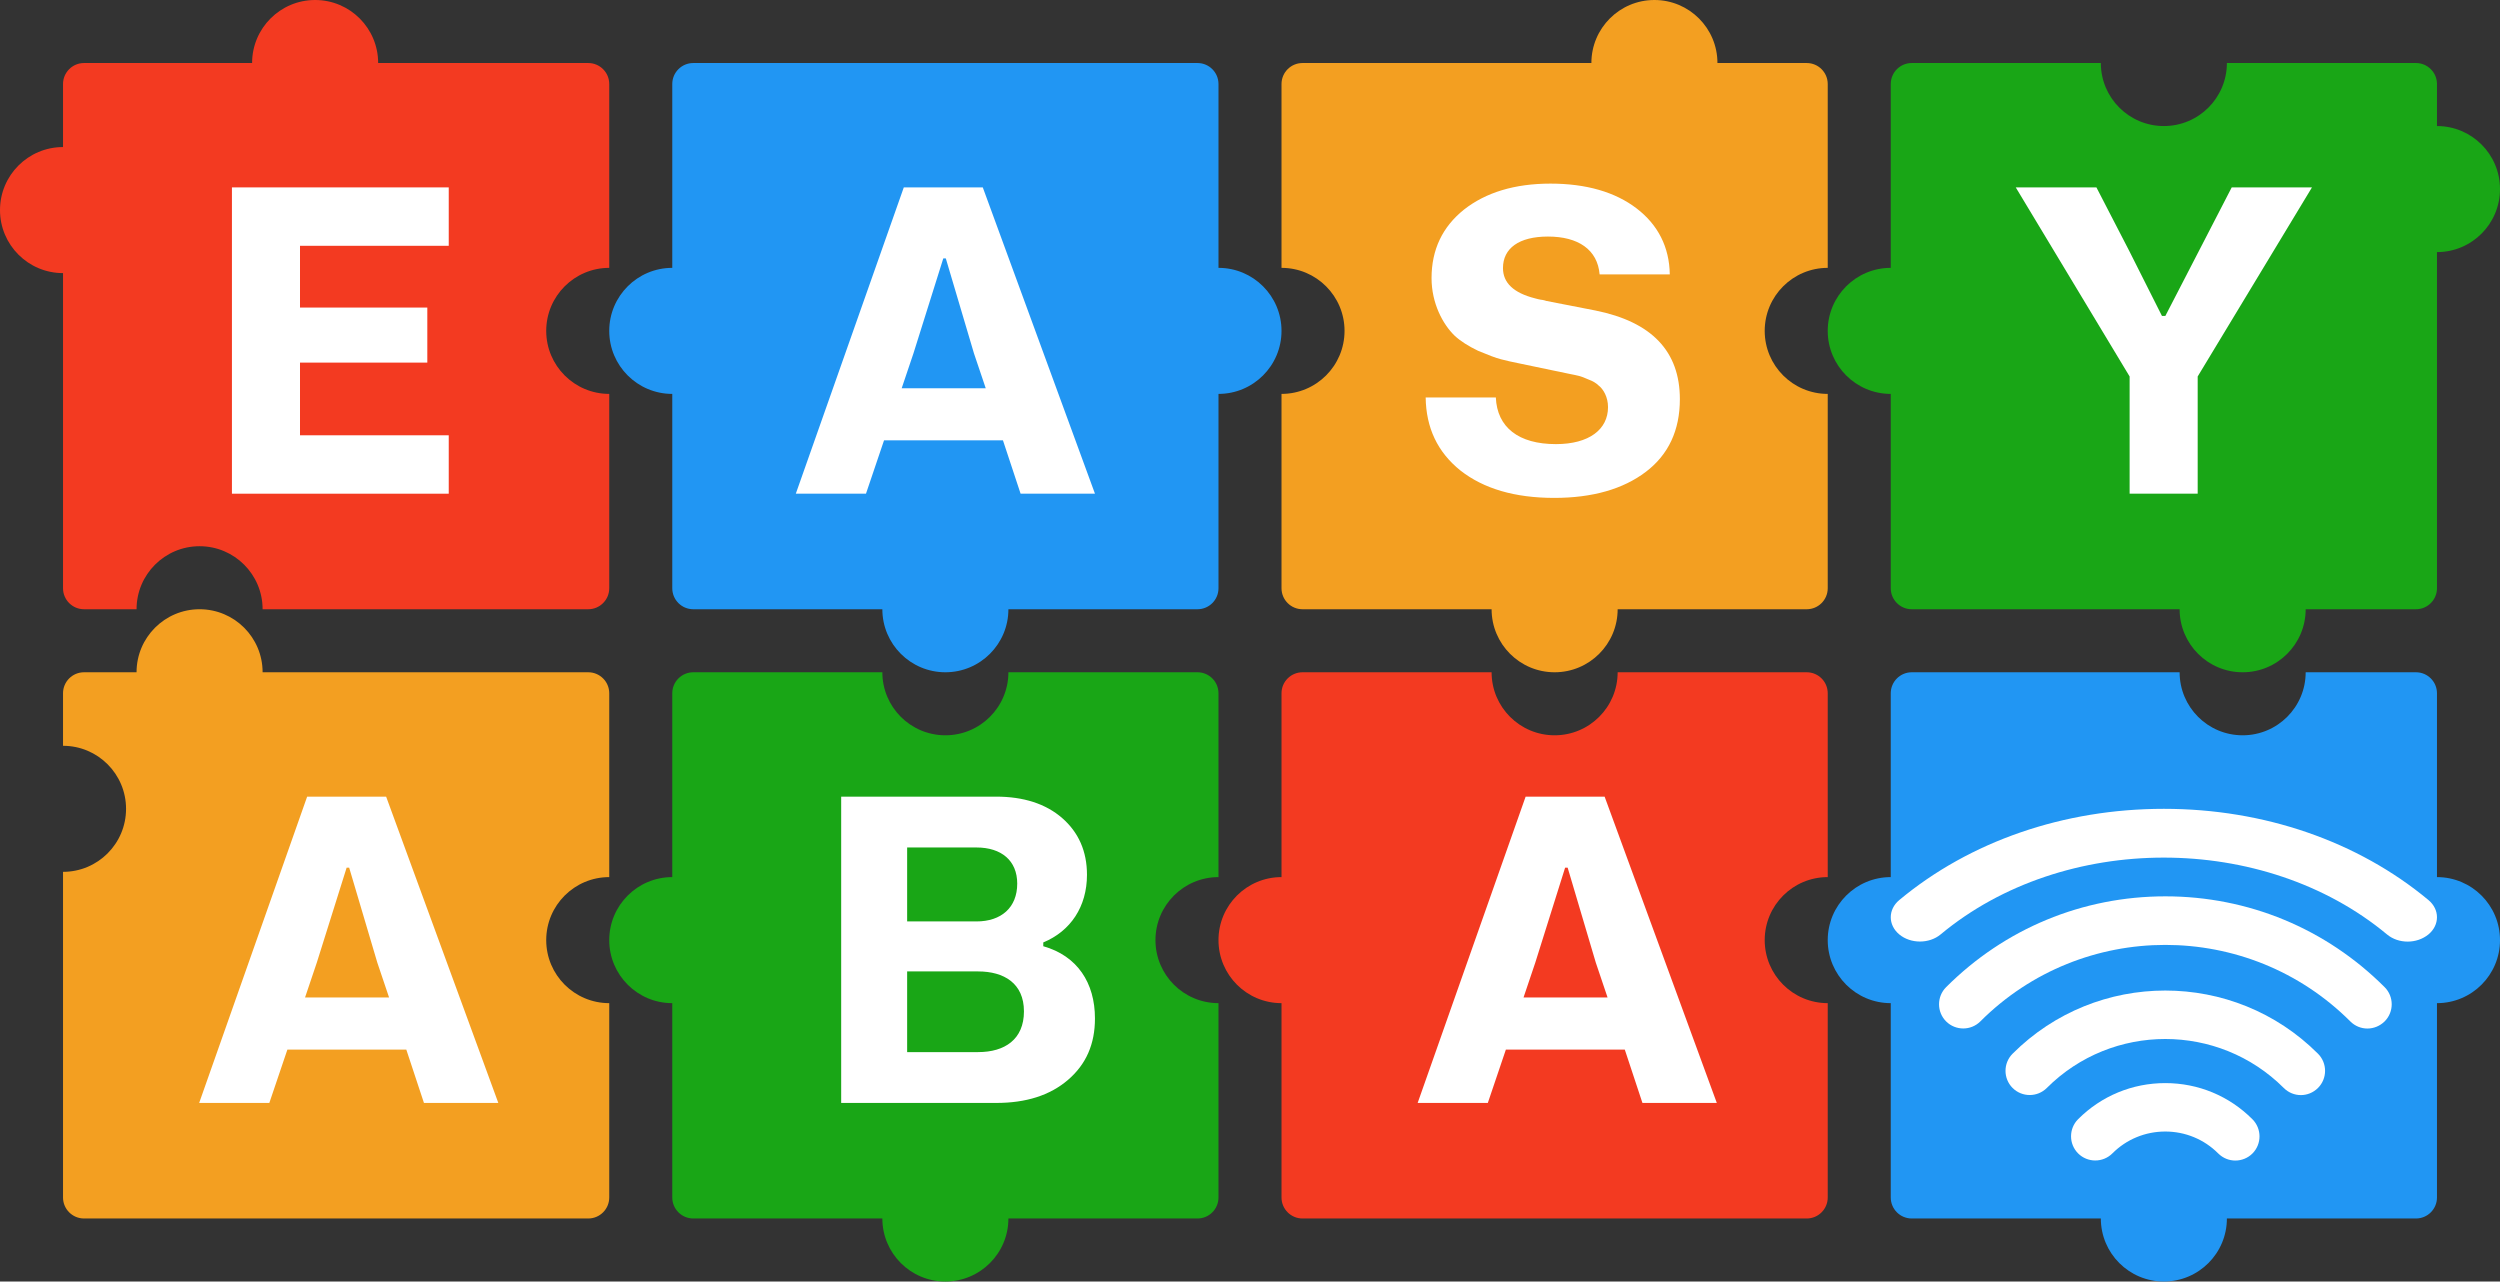 <svg width="476" height="244" viewBox="0 0 476 244" fill="none" xmlns="http://www.w3.org/2000/svg">
<rect x="0" y="0" width="476" height="244" fill="#333333" stroke="none"/>
<circle cx="12" cy="40" r="12" fill="#F33A21"/>
<circle cx="60" cy="12" r="12" fill="#F33A21"/>
<path fill-rule="evenodd" clip-rule="evenodd" d="M12 16C12 13.791 13.791 12 16 12H112C114.209 12 116 13.791 116 16V51C109.373 51 104 56.373 104 63C104 69.627 109.373 75 116 75V112C116 114.209 114.209 116 112 116H50C50 109.373 44.627 104 38 104C31.373 104 26 109.373 26 116H16C13.791 116 12 114.209 12 112V16Z" fill="#F33A21"/>
<path d="M85.44 94V82.88H57.12V69.04H81.36V58.56H57.12V46.8H85.44V35.68H44.16V94H85.44Z" fill="white"/>
<circle cx="38" cy="128" r="12" fill="#F39F21"/>
<path fill-rule="evenodd" clip-rule="evenodd" d="M12 132C12 129.791 13.791 128 16 128H112C114.209 128 116 129.791 116 132V167C109.373 167 104 172.373 104 179C104 185.627 109.373 191 116 191V228C116 230.209 114.209 232 112 232H16C13.791 232 12 230.209 12 228V166C18.627 166 24 160.627 24 154C24 147.373 18.627 142 12 142V132Z" fill="#F39F21"/>
<path d="M94.88 210L73.52 151.68H58.48L37.92 210H51.28L54.72 199.84H77.36L80.72 210H94.88ZM60.32 183.28L66 165.2H66.48L71.84 183.28L74.08 189.92H58.08L60.32 183.28Z" fill="white"/>
<circle cx="128" cy="179" r="12" fill="#19A616"/>
<circle cx="180" cy="232" r="12" fill="#19A616"/>
<path fill-rule="evenodd" clip-rule="evenodd" d="M180 140C186.627 140 192 134.627 192 128H228C230.209 128 232 129.791 232 132V167C225.373 167 220 172.373 220 179C220 185.627 225.373 191 232 191V228C232 230.209 230.209 232 228 232H132C129.791 232 128 230.209 128 228V132C128 129.791 129.791 128 132 128H168C168 134.627 173.373 140 180 140Z" fill="#19A616"/>
<path d="M189.68 210C195.36 210 199.92 208.56 203.36 205.6C206.8 202.64 208.48 198.8 208.48 193.92C208.48 187.12 205.12 182 198.64 180.16V179.44C203.84 177.28 206.96 172.64 206.96 166.56C206.96 162.08 205.36 158.48 202.24 155.76C199.12 153.04 194.88 151.68 189.68 151.68H160.16V210H189.68ZM172.72 161.36H185.92C190.64 161.36 193.68 163.84 193.68 168.24C193.68 172.8 190.64 175.44 185.92 175.44H172.72V161.36ZM172.72 184.96H186.24C191.12 184.96 194.96 187.2 194.96 192.56C194.96 197.92 191.28 200.32 186.24 200.32H172.72V184.96Z" fill="white"/>
<circle cx="244" cy="179" r="12" fill="#F33A21"/>
<path fill-rule="evenodd" clip-rule="evenodd" d="M296 140C302.627 140 308 134.627 308 128H344C346.209 128 348 129.791 348 132V167C341.373 167 336 172.373 336 179C336 185.627 341.373 191 348 191V228C348 230.209 346.209 232 344 232H248C245.791 232 244 230.209 244 228V132C244 129.791 245.791 128 248 128H284C284 134.627 289.373 140 296 140Z" fill="#F33A21"/>
<path d="M326.88 210L305.52 151.68H290.48L269.92 210H283.28L286.72 199.84H309.36L312.72 210H326.88ZM292.32 183.28L298 165.2H298.48L303.84 183.28L306.08 189.92H290.08L292.32 183.28Z" fill="white"/>
<circle cx="360" cy="179" r="12" fill="#2196F3"/>
<circle cx="464" cy="179" r="12" fill="#2196F3"/>
<path fill-rule="evenodd" clip-rule="evenodd" d="M427 140C433.627 140 439 134.627 439 128H460C462.209 128 464 129.791 464 132V228C464 230.209 462.209 232 460 232H364C361.791 232 360 230.209 360 228V132C360 129.791 361.791 128 364 128H415C415 134.627 420.373 140 427 140Z" fill="#2196F3"/>
<path d="M438.087 208.506C436.901 208.506 435.733 208.053 434.827 207.146C422.381 194.718 402.161 194.718 389.715 207.146C387.92 208.942 384.992 208.942 383.196 207.146C381.401 205.351 381.401 202.422 383.196 200.627C399.233 184.59 425.31 184.59 441.346 200.627C443.142 202.422 443.142 205.351 441.346 207.146C440.44 208.053 439.254 208.506 438.087 208.506Z" fill="white"/>
<path d="M425.604 220.969C424.418 220.969 423.251 220.516 422.344 219.609C419.66 216.925 416.069 215.443 412.269 215.443C408.469 215.443 404.878 216.925 402.194 219.609C400.398 221.405 397.47 221.405 395.675 219.609C393.879 217.814 393.879 214.886 395.675 213.09C400.102 208.663 405.994 206.222 412.269 206.222C418.544 206.222 424.436 208.663 428.863 213.108C430.659 214.903 430.659 217.831 428.863 219.627C427.974 220.516 426.789 220.969 425.604 220.969Z" fill="white"/>
<path d="M450.758 195.834C449.572 195.834 448.404 195.38 447.498 194.474C428.062 175.056 396.477 175.056 377.059 194.474C375.264 196.269 372.335 196.269 370.54 194.474C368.745 192.679 368.745 189.75 370.54 187.955C381.696 176.799 396.512 170.663 412.287 170.663C428.062 170.663 442.879 176.799 454.035 187.955C455.83 189.75 455.83 192.679 454.035 194.474C453.111 195.38 451.925 195.834 450.758 195.834Z" fill="white"/>
<path d="M458.421 179.282C456.991 179.282 455.581 178.827 454.488 177.916C431.035 158.412 392.923 158.412 369.491 177.916C367.325 179.719 363.791 179.719 361.625 177.916C359.458 176.113 359.458 173.171 361.625 171.368C375.086 160.163 392.965 154 412 154C431.035 154 448.914 160.163 462.375 171.368C464.542 173.171 464.542 176.113 462.375 177.916C461.26 178.827 459.83 179.282 458.421 179.282Z" fill="white"/>
<circle cx="412" cy="232" r="12" fill="#2196F3"/>
<circle cx="296" cy="116" r="12" fill="#F39F21"/>
<circle cx="315" cy="12" r="12" fill="#F39F21"/>
<path fill-rule="evenodd" clip-rule="evenodd" d="M244 16C244 13.791 245.791 12 248 12H344C346.209 12 348 13.791 348 16V51C341.373 51 336 56.373 336 63C336 69.627 341.373 75 348 75V112C348 114.209 346.209 116 344 116H248C245.791 116 244 114.209 244 112V75C250.627 75 256 69.627 256 63C256 56.373 250.627 51 244 51V16Z" fill="#F39F21"/>
<path d="M271.447 75.68C271.527 81.44 273.687 86.08 278.087 89.6C282.487 93.04 288.407 94.8 295.927 94.8C303.207 94.8 309.047 93.12 313.367 89.84C317.687 86.56 319.847 81.92 319.847 76C319.847 66.88 314.487 61.28 303.767 59.12L294.327 57.28C294.247 57.2 294.007 57.2 293.767 57.12C293.047 57.04 292.567 56.88 292.247 56.8C288.167 55.76 286.167 53.84 286.167 51.04C286.167 47.28 289.207 45.04 294.727 45.04C300.487 45.04 304.167 47.52 304.567 52.24H317.927C317.847 47.04 315.687 42.8 311.607 39.68C307.527 36.56 302.007 34.96 295.207 34.96C288.407 34.96 282.887 36.64 278.727 39.92C274.647 43.2 272.567 47.52 272.567 52.96C272.567 57.76 274.727 61.76 276.967 63.92C278.087 64.96 279.607 65.92 281.447 66.8C283.367 67.6 284.807 68.16 285.767 68.4C286.727 68.64 288.007 68.96 289.687 69.28L298.887 71.2C300.407 71.52 300.807 71.52 302.407 72.24C303.287 72.56 303.927 72.96 304.327 73.36C305.287 74.08 306.167 75.6 306.167 77.52C306.167 81.76 302.567 84.56 296.247 84.56C289.127 84.56 285.047 81.36 284.807 75.68H271.447Z" fill="white"/>
<circle cx="427" cy="116" r="12" fill="#19A616"/>
<circle cx="464" cy="36" r="12" fill="#19A616"/>
<circle cx="360" cy="63" r="12" fill="#19A616"/>
<path fill-rule="evenodd" clip-rule="evenodd" d="M412 24C418.627 24 424 18.627 424 12H460C462.209 12 464 13.791 464 16V112C464 114.209 462.209 116 460 116H364C361.791 116 360 114.209 360 112V16C360 13.791 361.791 12 364 12H400C400 18.627 405.373 24 412 24Z" fill="#19A616"/>
<path d="M405.479 71.68V94H418.439V71.68L440.199 35.68H424.919L412.279 60.16H411.639L405.399 47.76L399.159 35.68H383.799L405.479 71.68Z" fill="white"/>
<circle cx="128" cy="63" r="12" fill="#2196F3"/>
<circle cx="180" cy="116" r="12" fill="#2196F3"/>
<circle cx="232" cy="63" r="12" fill="#2196F3"/>
<path d="M128 16C128 13.791 129.791 12 132 12H228C230.209 12 232 13.791 232 16V112C232 114.209 230.209 116 228 116H132C129.791 116 128 114.209 128 112V16Z" fill="#2196F3"/>
<path d="M208.482 94L187.122 35.68H172.082L151.522 94H164.882L168.322 83.84H190.962L194.322 94H208.482ZM173.922 67.28L179.602 49.2H180.082L185.442 67.28L187.682 73.92H171.682L173.922 67.28Z" fill="white"/>
</svg>
